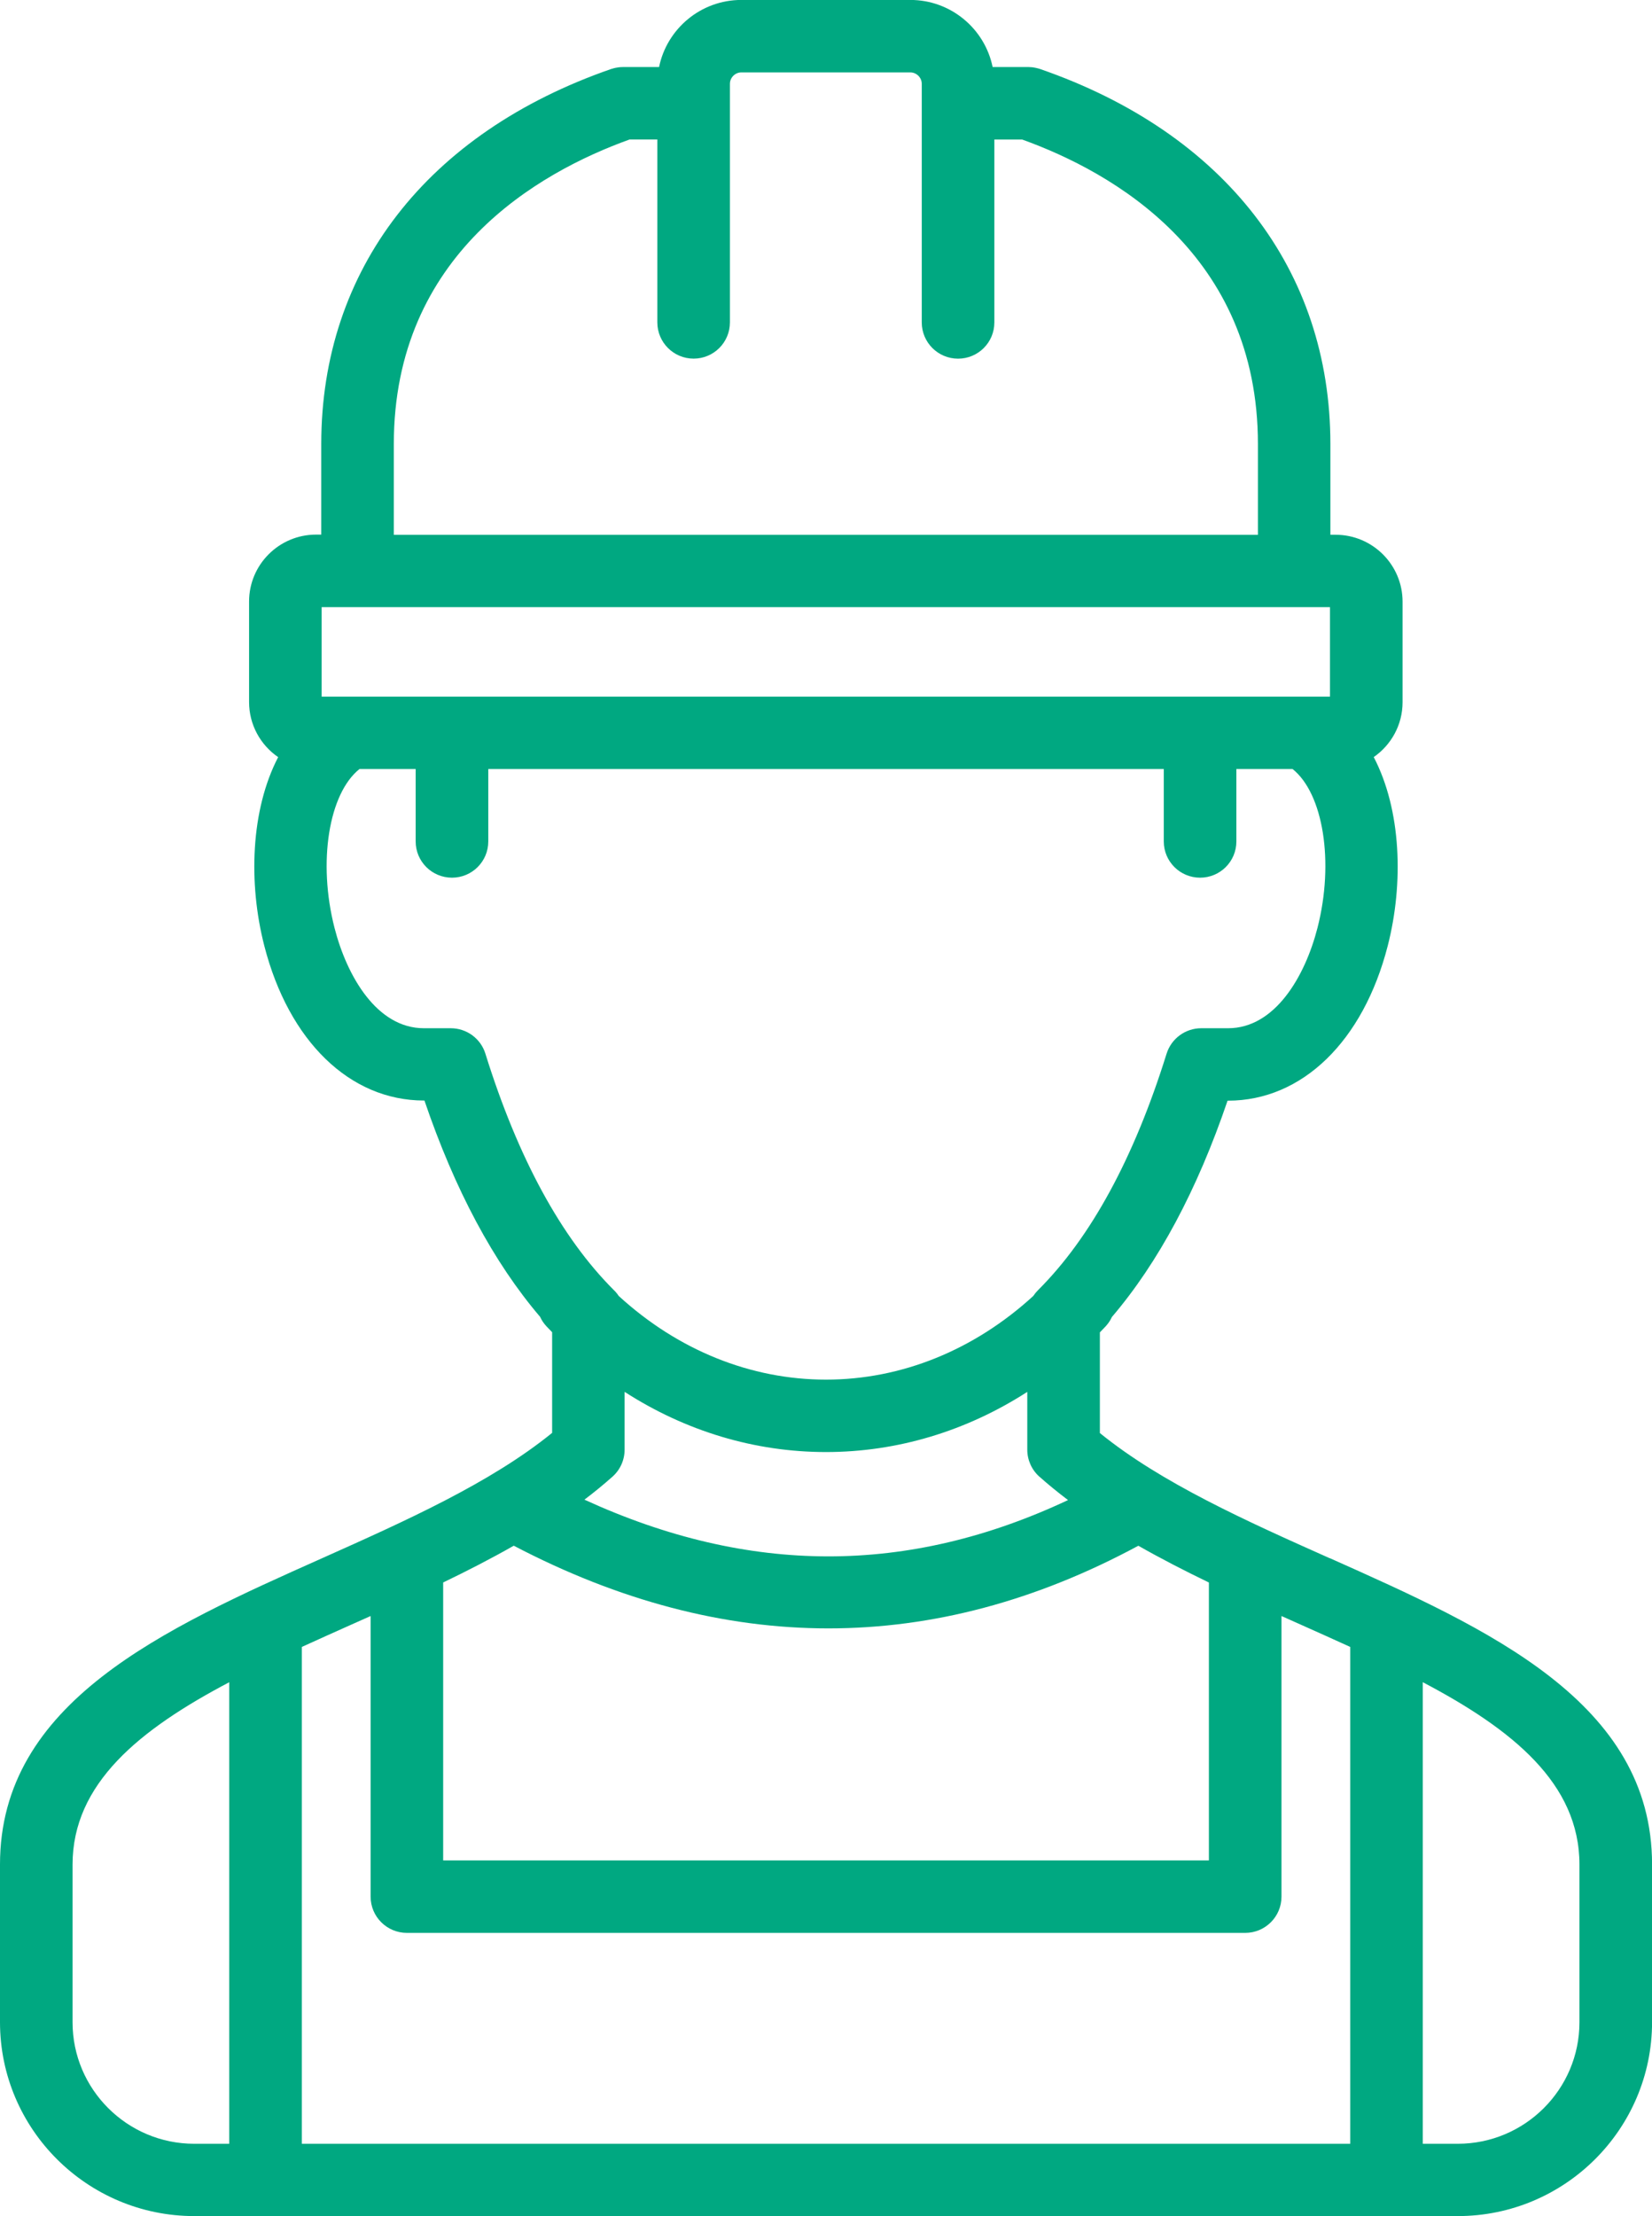 <svg width="88" height="118" viewBox="0 0 88 118" fill="none" xmlns="http://www.w3.org/2000/svg">
<g id="Layer_1" clip-path="url(#clip0_170_2332)">
<path id="Vector" d="M70.838 82.97C66.422 81 61.865 78.965 58.589 76.302V70.942C58.688 70.841 58.786 70.737 58.884 70.634C59.031 70.479 59.146 70.305 59.23 70.123C61.707 67.219 63.774 63.359 65.391 58.605H65.418C69.359 58.605 72.618 55.447 73.922 50.364C74.778 47.029 74.647 43.124 73.177 40.311C74.105 39.666 74.713 38.6 74.713 37.389V32.035C74.713 30.07 73.112 28.473 71.143 28.473H70.868V23.646C70.868 14.363 65.236 7.085 55.418 3.679C55.409 3.676 55.401 3.673 55.393 3.67C55.358 3.659 55.322 3.649 55.287 3.64C55.257 3.632 55.229 3.624 55.199 3.619C55.172 3.613 55.145 3.608 55.118 3.602C55.079 3.594 55.038 3.589 55 3.583C54.981 3.583 54.962 3.581 54.943 3.578C54.894 3.572 54.848 3.57 54.798 3.57C54.793 3.57 54.788 3.57 54.782 3.57H52.876C52.461 1.535 50.653 -0.003 48.493 -0.003H39.49C37.331 -0.003 35.522 1.535 35.108 3.57H33.202C33.202 3.57 33.188 3.57 33.18 3.57C33.136 3.57 33.092 3.572 33.049 3.575C33.027 3.575 33.002 3.578 32.981 3.581C32.945 3.586 32.91 3.591 32.874 3.597C32.844 3.602 32.812 3.608 32.782 3.613C32.754 3.619 32.73 3.627 32.702 3.632C32.664 3.643 32.626 3.654 32.588 3.665C32.58 3.665 32.574 3.668 32.566 3.67C22.745 7.074 17.113 14.352 17.113 23.638V28.465H16.838C14.869 28.465 13.268 30.062 13.268 32.026V37.381C13.268 38.597 13.882 39.672 14.817 40.314C13.353 43.127 13.222 47.026 14.078 50.356C15.382 55.439 18.641 58.597 22.582 58.597H22.609C24.226 63.351 26.293 67.211 28.77 70.114C28.854 70.299 28.969 70.471 29.116 70.626C29.214 70.729 29.31 70.83 29.411 70.933V76.293C26.135 78.957 21.578 80.992 17.163 82.965C8.724 86.73 0 90.624 0 99.273V107.669C0 113.361 4.642 117.995 10.35 117.995H77.653C83.358 117.995 88.003 113.364 88.003 107.669V99.273C88.003 90.626 79.278 86.73 70.84 82.965L70.838 82.97ZM20.978 23.646C20.978 13.53 28.704 9.166 33.534 7.428H35.015V17.165C35.015 18.229 35.88 19.095 36.949 19.095C38.018 19.095 38.882 18.232 38.882 17.165V4.462C38.882 4.133 39.16 3.855 39.49 3.855H48.493C48.823 3.855 49.101 4.133 49.101 4.462V17.168C49.101 18.232 49.966 19.097 51.035 19.097C52.104 19.097 52.968 18.235 52.968 17.168V7.43H54.452C59.279 9.169 67.008 13.533 67.008 23.649V28.476H20.978V23.649V23.646ZM17.133 37.092V32.328H70.846V37.092H17.135H17.133ZM25.857 56.102C25.606 55.297 24.859 54.748 24.011 54.748H22.579C20.081 54.748 18.483 51.989 17.82 49.407C16.917 45.889 17.52 42.248 19.148 40.948H22.142V44.803C22.142 45.867 23.007 46.732 24.076 46.732C25.145 46.732 26.01 45.87 26.01 44.803V40.948H61.993V44.803C61.993 45.867 62.858 46.732 63.927 46.732C64.996 46.732 65.86 45.87 65.86 44.803V40.948H68.855C70.483 42.248 71.083 45.889 70.18 49.407C69.517 51.989 67.919 54.748 65.421 54.748H63.989C63.144 54.748 62.397 55.297 62.143 56.102C60.411 61.656 58.107 65.894 55.292 68.697C55.197 68.792 55.115 68.893 55.041 69.004C51.891 71.886 48.019 73.458 44.001 73.458C39.984 73.458 36.109 71.888 32.959 69.004C32.888 68.895 32.803 68.792 32.708 68.7C29.893 65.894 27.589 61.656 25.857 56.105V56.102ZM55.371 78.628C55.857 79.06 56.367 79.474 56.893 79.871C48.37 83.876 39.9 83.868 31.131 79.849C31.65 79.458 32.149 79.049 32.626 78.625C33.038 78.26 33.272 77.735 33.272 77.186V74.109C36.515 76.198 40.197 77.314 43.999 77.314C47.8 77.314 51.48 76.198 54.722 74.111V77.188C54.722 77.738 54.957 78.26 55.368 78.628H55.371ZM23.604 84.26C24.892 83.639 26.154 82.992 27.368 82.301C32.972 85.234 38.571 86.703 44.13 86.703C49.688 86.703 55.199 85.234 60.638 82.303C61.849 82.992 63.108 83.639 64.396 84.26V99.058H23.607V84.263L23.604 84.26ZM12.21 114.145H10.347C6.772 114.145 3.865 111.242 3.865 107.677V99.281C3.865 94.96 7.434 92.085 12.21 89.571V114.147V114.145ZM71.923 114.145H16.077V87.691C16.953 87.291 17.842 86.893 18.742 86.491C19.074 86.341 19.407 86.194 19.742 86.045V100.987C19.742 102.051 20.607 102.916 21.676 102.916H66.329C67.396 102.916 68.263 102.054 68.263 100.987V86.045C68.596 86.194 68.928 86.344 69.261 86.491C70.158 86.891 71.05 87.291 71.926 87.691V114.145H71.923ZM84.135 107.677C84.135 111.244 81.228 114.145 77.653 114.145H75.79V89.568C80.566 92.082 84.135 94.958 84.135 99.278V107.675V107.677Z" fill="#00A881"/>
</g>
<defs>
<clipPath id="clip0_170_2332">
<rect width="88" height="118" fill="white"/>
</clipPath>
</defs>
</svg>
